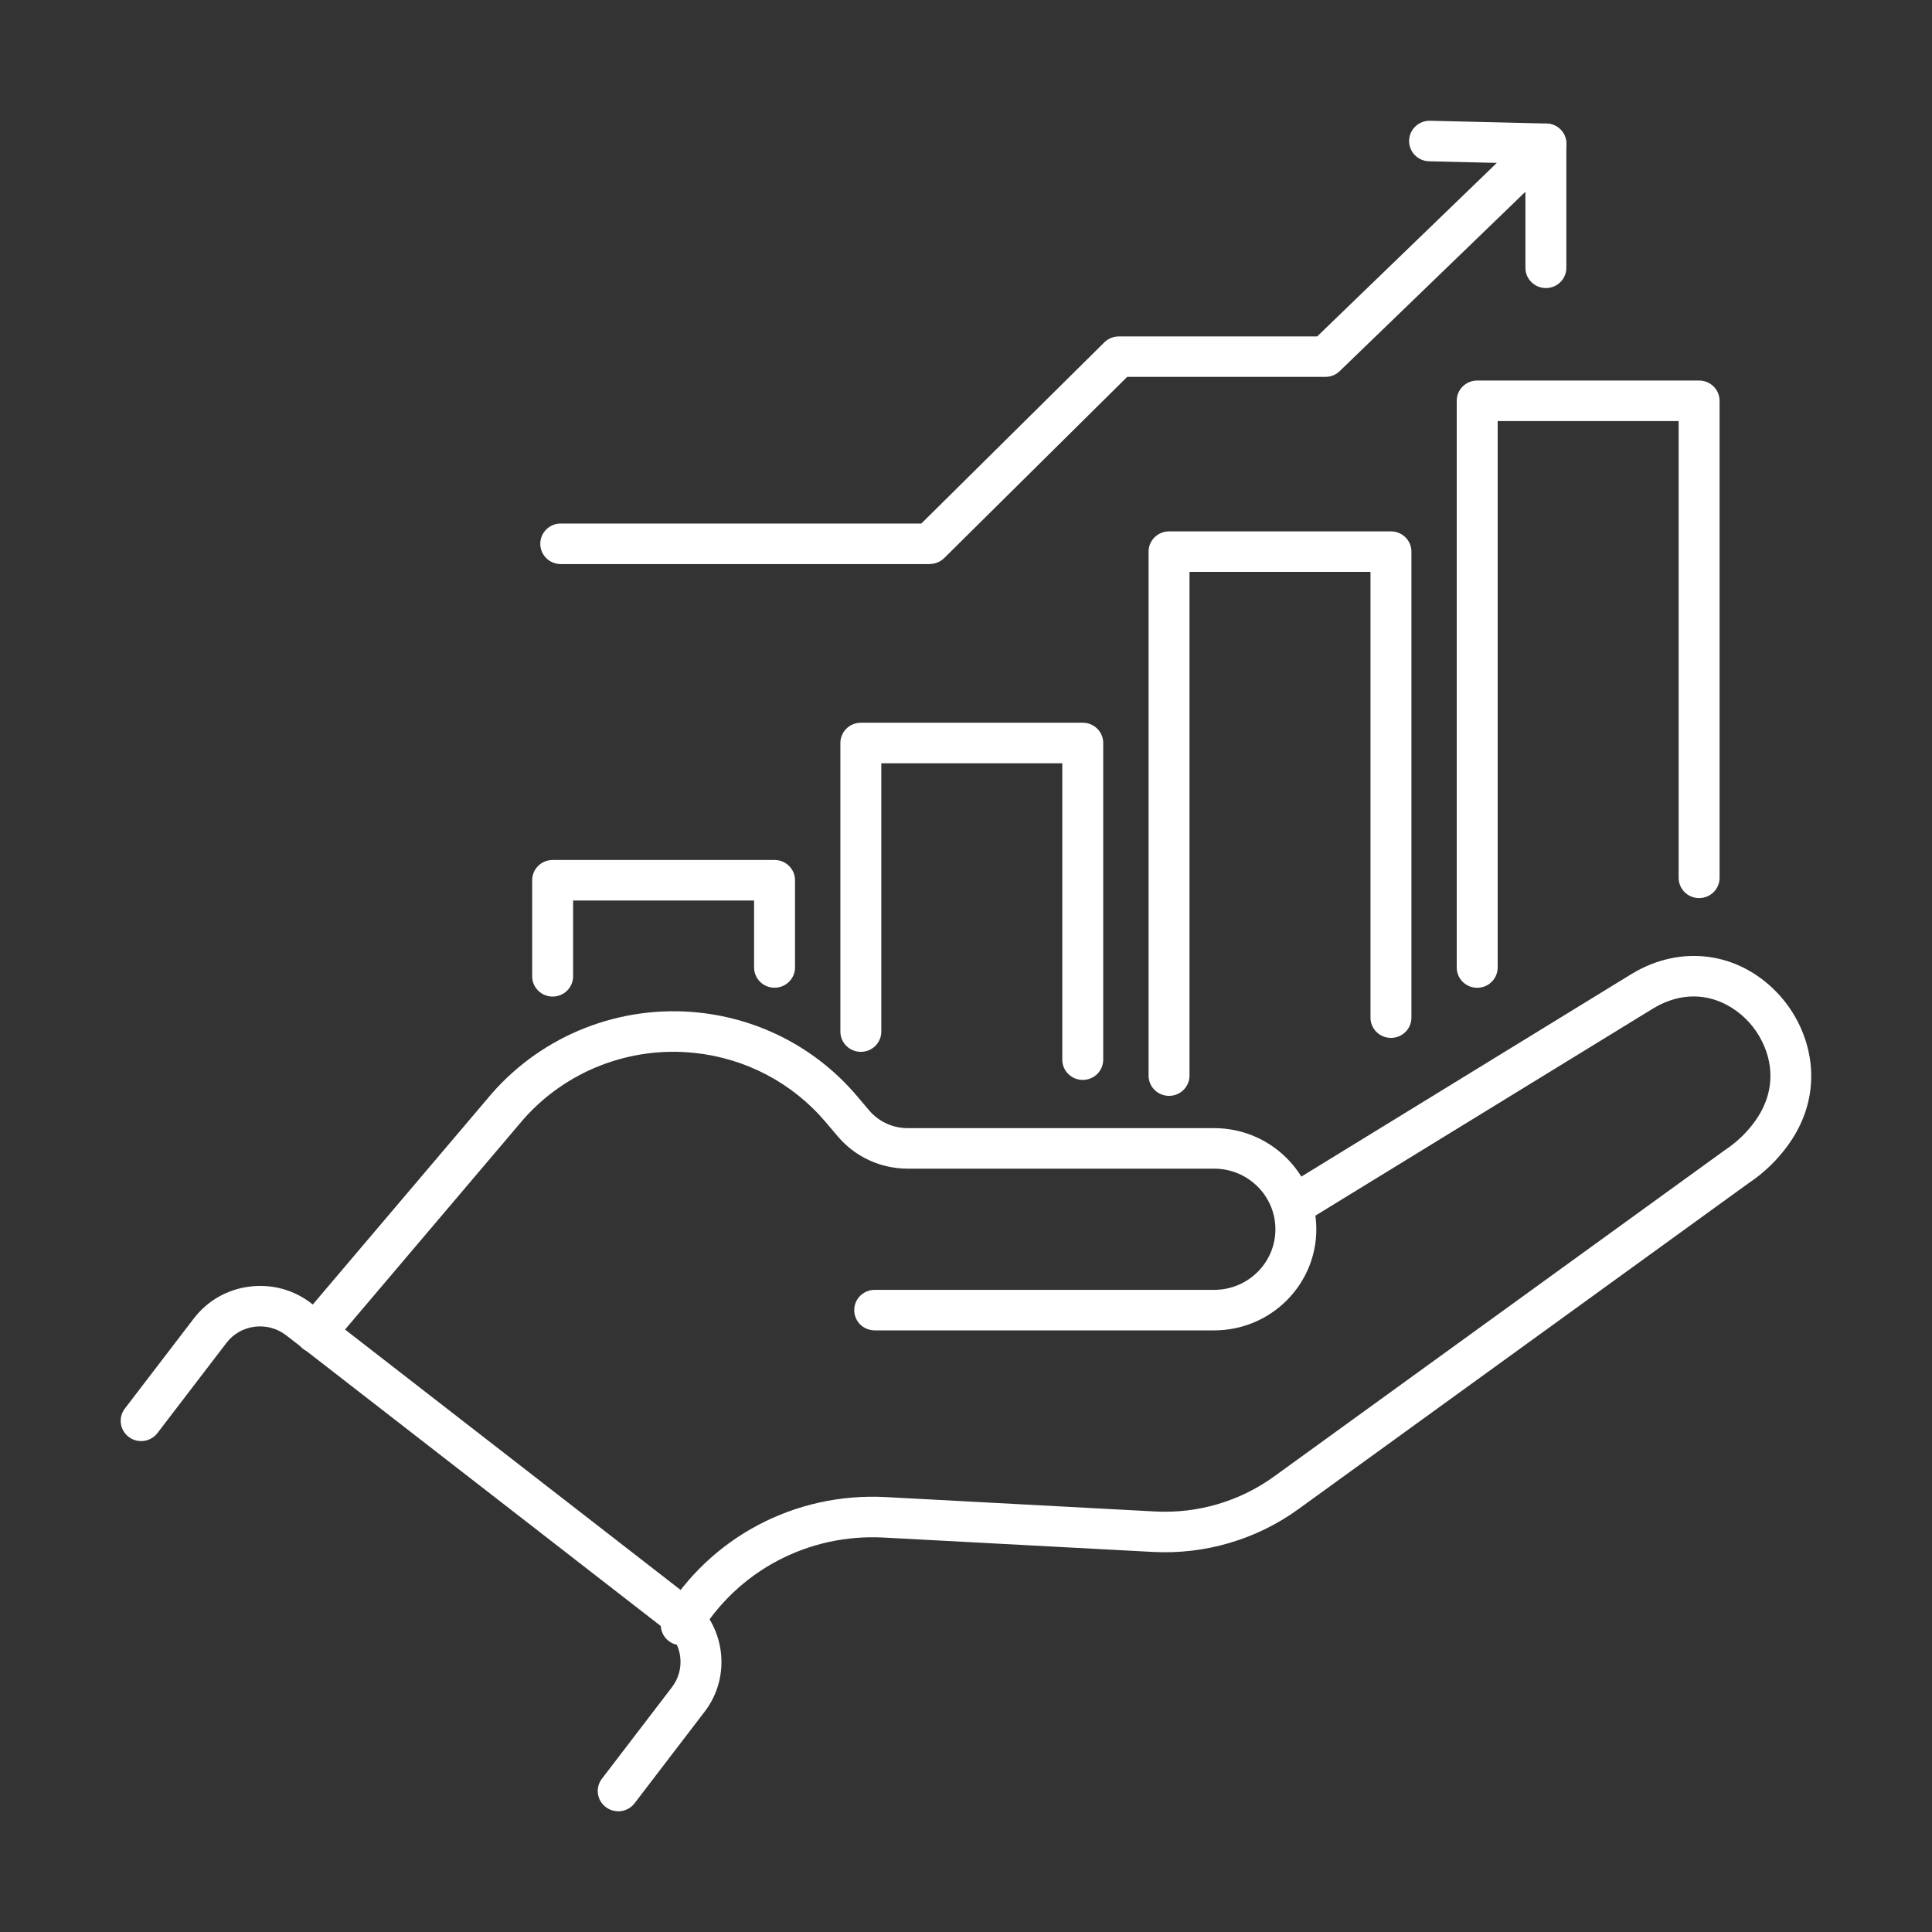 <svg width="80" height="80" viewBox="0 0 80 80" fill="none" xmlns="http://www.w3.org/2000/svg">
<rect x="0" y="0" width="80" height="80" fill="#333333" stroke="none"/>
<g clip-path="url(#clip0_5515_126642)">
<path d="M28.211 68.128C28.064 68.128 27.914 68.091 27.779 68.01C27.375 67.775 27.242 67.258 27.482 66.861C29.4 63.655 32.923 61.79 36.682 61.991L47.829 62.587C49.589 62.682 51.34 62.167 52.761 61.135L71.424 47.623C71.424 47.623 71.441 47.612 71.449 47.606C71.935 47.282 72.35 46.879 72.686 46.406C73.797 44.843 73.24 43.235 72.43 42.337C71.627 41.447 70.204 40.807 68.61 41.668C68.54 41.708 68.469 41.747 68.399 41.791L54.105 50.56C53.707 50.803 53.184 50.683 52.939 50.289C52.693 49.894 52.815 49.377 53.213 49.133L67.503 40.365C67.599 40.306 67.698 40.248 67.797 40.194C69.825 39.098 72.138 39.498 73.692 41.218C75.014 42.684 75.644 45.153 74.073 47.371C73.624 48.006 73.065 48.552 72.412 48.988L53.761 62.492C52.023 63.751 49.888 64.377 47.736 64.262L36.589 63.667C33.465 63.499 30.536 65.051 28.94 67.717C28.782 67.982 28.499 68.128 28.211 68.128Z" fill="white"/>
<path d="M13.067 56.025C12.875 56.025 12.68 55.961 12.522 55.829C12.164 55.53 12.118 55.002 12.418 54.646L20.361 45.285C22.496 42.84 25.7 41.59 28.931 41.928C31.496 42.2 33.824 43.425 35.485 45.383L35.987 45.976C36.386 46.446 36.968 46.714 37.589 46.714H50.278C52.608 46.714 54.506 48.594 54.506 50.901C54.506 53.209 52.611 55.088 50.278 55.088H36.219C35.75 55.088 35.372 54.714 35.372 54.249C35.372 53.785 35.75 53.41 36.219 53.41H50.278C51.676 53.41 52.812 52.286 52.812 50.901C52.812 49.517 51.676 48.392 50.278 48.392H37.589C36.468 48.392 35.411 47.906 34.691 47.055L34.188 46.462C32.812 44.84 30.88 43.822 28.753 43.598C26.07 43.316 23.417 44.353 21.652 46.373L13.717 55.726C13.55 55.925 13.31 56.025 13.067 56.025Z" fill="white"/>
<path d="M25.598 75C25.42 75 25.239 74.944 25.087 74.829C24.714 74.55 24.64 74.024 24.923 73.655L27.827 69.859C28.4 69.109 28.259 68.027 27.51 67.445L11.85 55.292C11.477 55.004 11.014 54.879 10.545 54.937C10.076 54.996 9.658 55.236 9.373 55.611L6.52 59.34C6.237 59.709 5.706 59.782 5.333 59.502C4.96 59.222 4.887 58.696 5.169 58.327L8.022 54.599C8.585 53.863 9.404 53.393 10.327 53.276C11.251 53.158 12.164 53.404 12.898 53.975L28.558 66.128C30.03 67.269 30.31 69.4 29.18 70.874L26.276 74.67C26.109 74.888 25.855 75.003 25.601 75.003L25.598 75Z" fill="white"/>
<path d="M61.167 40.902C60.698 40.902 60.32 40.527 60.32 40.063V16.596C60.32 16.132 60.698 15.757 61.167 15.757H70.356C70.825 15.757 71.204 16.132 71.204 16.596V36.349C71.204 36.813 70.825 37.188 70.356 37.188C69.887 37.188 69.509 36.813 69.509 36.349V17.435H62.015V40.063C62.015 40.527 61.636 40.902 61.167 40.902Z" fill="white"/>
<path d="M48.408 45.377C47.939 45.377 47.56 45.002 47.56 44.538V22.842C47.56 22.378 47.939 22.003 48.408 22.003H57.597C58.066 22.003 58.444 22.378 58.444 22.842V42.138C58.444 42.603 58.066 42.977 57.597 42.977C57.128 42.977 56.749 42.603 56.749 42.138V23.681H49.255V44.538C49.255 45.002 48.877 45.377 48.408 45.377Z" fill="white"/>
<path d="M44.835 44.717C44.366 44.717 43.987 44.342 43.987 43.878V31.605H36.493V42.715C36.493 43.179 36.115 43.554 35.646 43.554C35.177 43.554 34.798 43.179 34.798 42.715V30.766C34.798 30.302 35.177 29.927 35.646 29.927H44.835C45.304 29.927 45.682 30.302 45.682 30.766V43.878C45.682 44.342 45.304 44.717 44.835 44.717Z" fill="white"/>
<path d="M22.884 41.266C22.415 41.266 22.036 40.891 22.036 40.427V36.449C22.036 35.985 22.415 35.61 22.884 35.61H32.072C32.541 35.61 32.92 35.985 32.92 36.449V40.06C32.92 40.525 32.541 40.899 32.072 40.899C31.604 40.899 31.225 40.525 31.225 40.06V37.288H23.731V40.427C23.731 40.891 23.352 41.266 22.884 41.266Z" fill="white"/>
<path d="M38.502 23.357H23.22C22.751 23.357 22.372 22.982 22.372 22.517C22.372 22.053 22.751 21.678 23.22 21.678H38.151L45.727 14.177C45.886 14.02 46.103 13.931 46.326 13.931H54.541L63.422 5.352C63.664 5.117 64.029 5.05 64.342 5.179C64.656 5.31 64.859 5.615 64.859 5.951V11.089C64.859 11.553 64.481 11.928 64.012 11.928C63.543 11.928 63.164 11.553 63.164 11.089V7.94L55.473 15.368C55.315 15.522 55.103 15.606 54.882 15.606H46.674L39.098 23.108C38.939 23.264 38.722 23.354 38.499 23.354L38.502 23.357Z" fill="white"/>
<path d="M64.015 6.793C64.015 6.793 64.001 6.793 63.995 6.793L59.176 6.678C58.707 6.667 58.337 6.284 58.348 5.82C58.359 5.364 58.735 5 59.196 5C59.201 5 59.21 5 59.215 5L64.034 5.115C64.503 5.126 64.873 5.509 64.862 5.973C64.851 6.429 64.475 6.793 64.015 6.793Z" fill="white"/>
</g>
<defs>
<clipPath id="clip0_5515_126642">
<rect width="70" height="70" fill="white" transform="translate(5 5)"/>
</clipPath>
</defs>
</svg>
